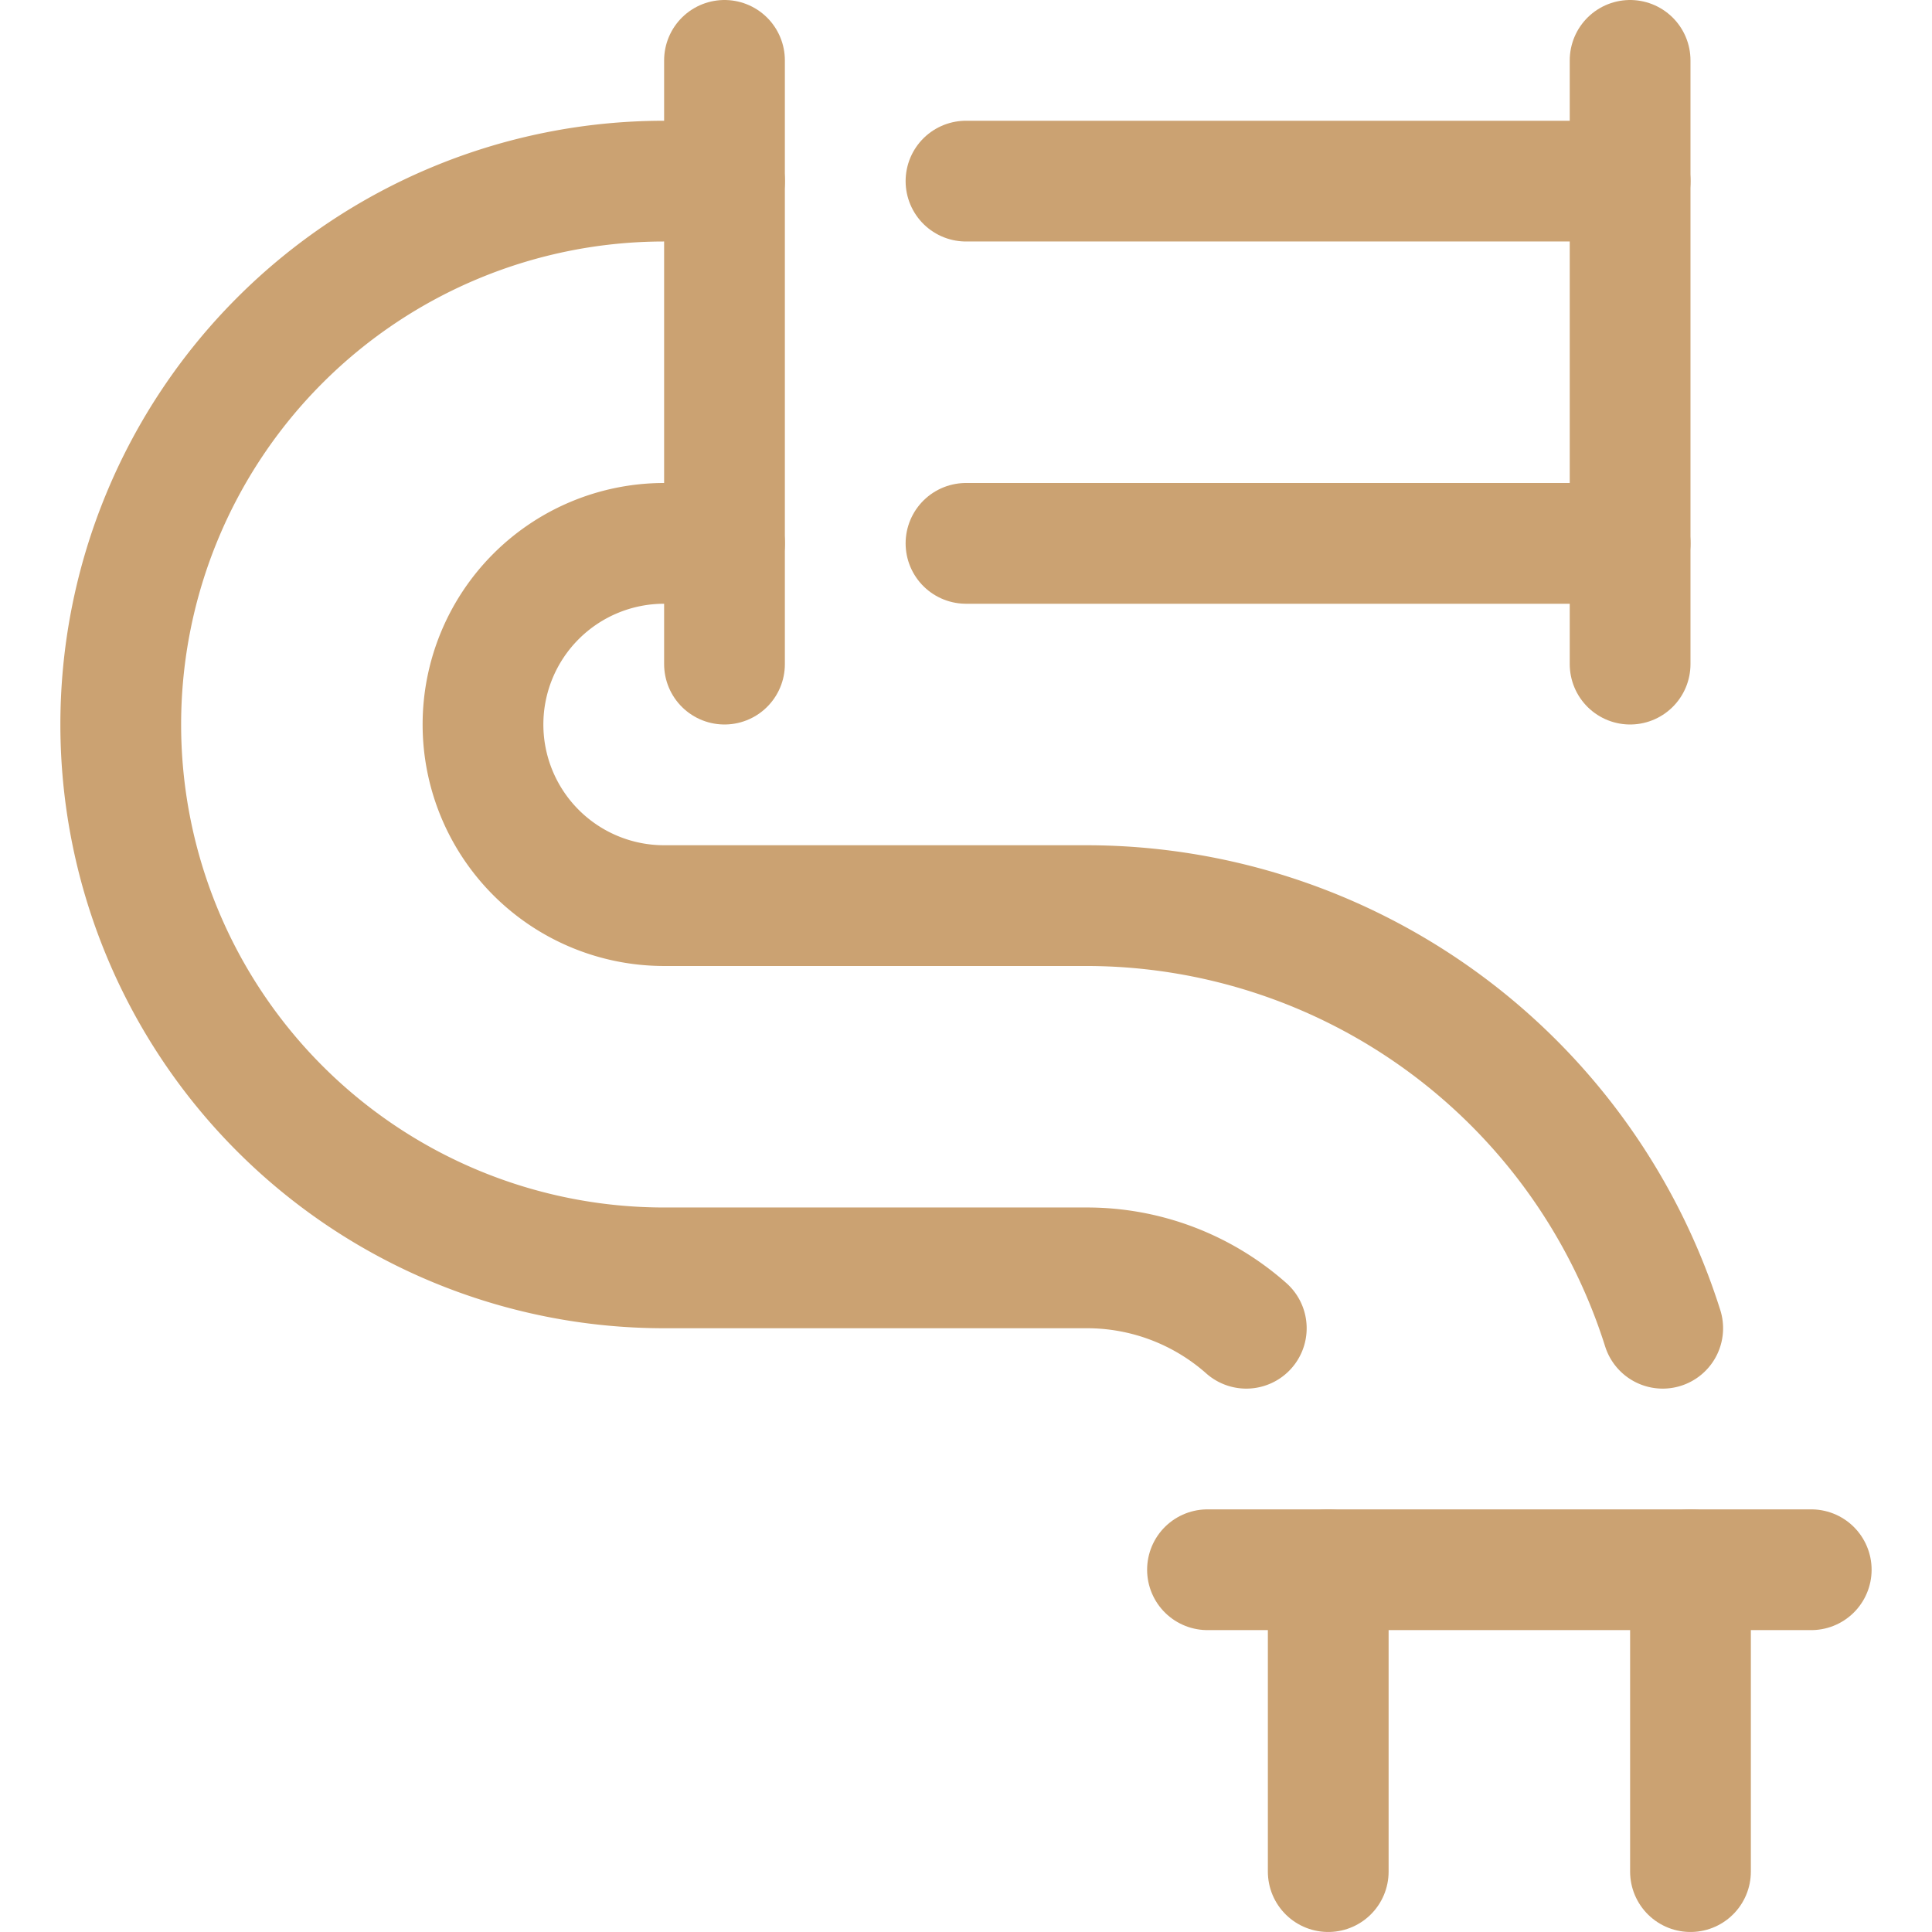 <svg xmlns="http://www.w3.org/2000/svg" viewBox="0 0 800 800"><g transform="matrix(33.333,0,0,33.333,0,0)"><path d="M21 19.5L21 23.25" fill="none" stroke="#cba272" stroke-linecap="round" stroke-linejoin="round" stroke-width="1.5"></path><path d="M9,6.75H8.25a2.25,2.25,0,0,0,0,4.5H13.5a7.513,7.513,0,0,1,7.155,5.25" fill="none" stroke="#cba272" stroke-linecap="round" stroke-linejoin="round" stroke-width="1.5"></path><path d="M20.25 6.75L12 6.75" fill="none" stroke="#cba272" stroke-linecap="round" stroke-linejoin="round" stroke-width="1.5"></path><path d="M12 2.25L20.25 2.25" fill="none" stroke="#cba272" stroke-linecap="round" stroke-linejoin="round" stroke-width="1.5"></path><path d="M15.482,16.5a2.985,2.985,0,0,0-1.982-.75H8.25a6.75,6.75,0,0,1,0-13.5H9" fill="none" stroke="#cba272" stroke-linecap="round" stroke-linejoin="round" stroke-width="1.5"></path><path d="M16.5 23.25L16.5 19.5" fill="none" stroke="#cba272" stroke-linecap="round" stroke-linejoin="round" stroke-width="1.5"></path><path d="M20.25 0.75L20.25 8.25" fill="none" stroke="#cba272" stroke-linecap="round" stroke-linejoin="round" stroke-width="1.5"></path><path d="M9 0.75L9 8.25" fill="none" stroke="#cba272" stroke-linecap="round" stroke-linejoin="round" stroke-width="1.5"></path><path d="M15 19.5L22.5 19.5" fill="none" stroke="#cba272" stroke-linecap="round" stroke-linejoin="round" stroke-width="1.5"></path></g></svg>